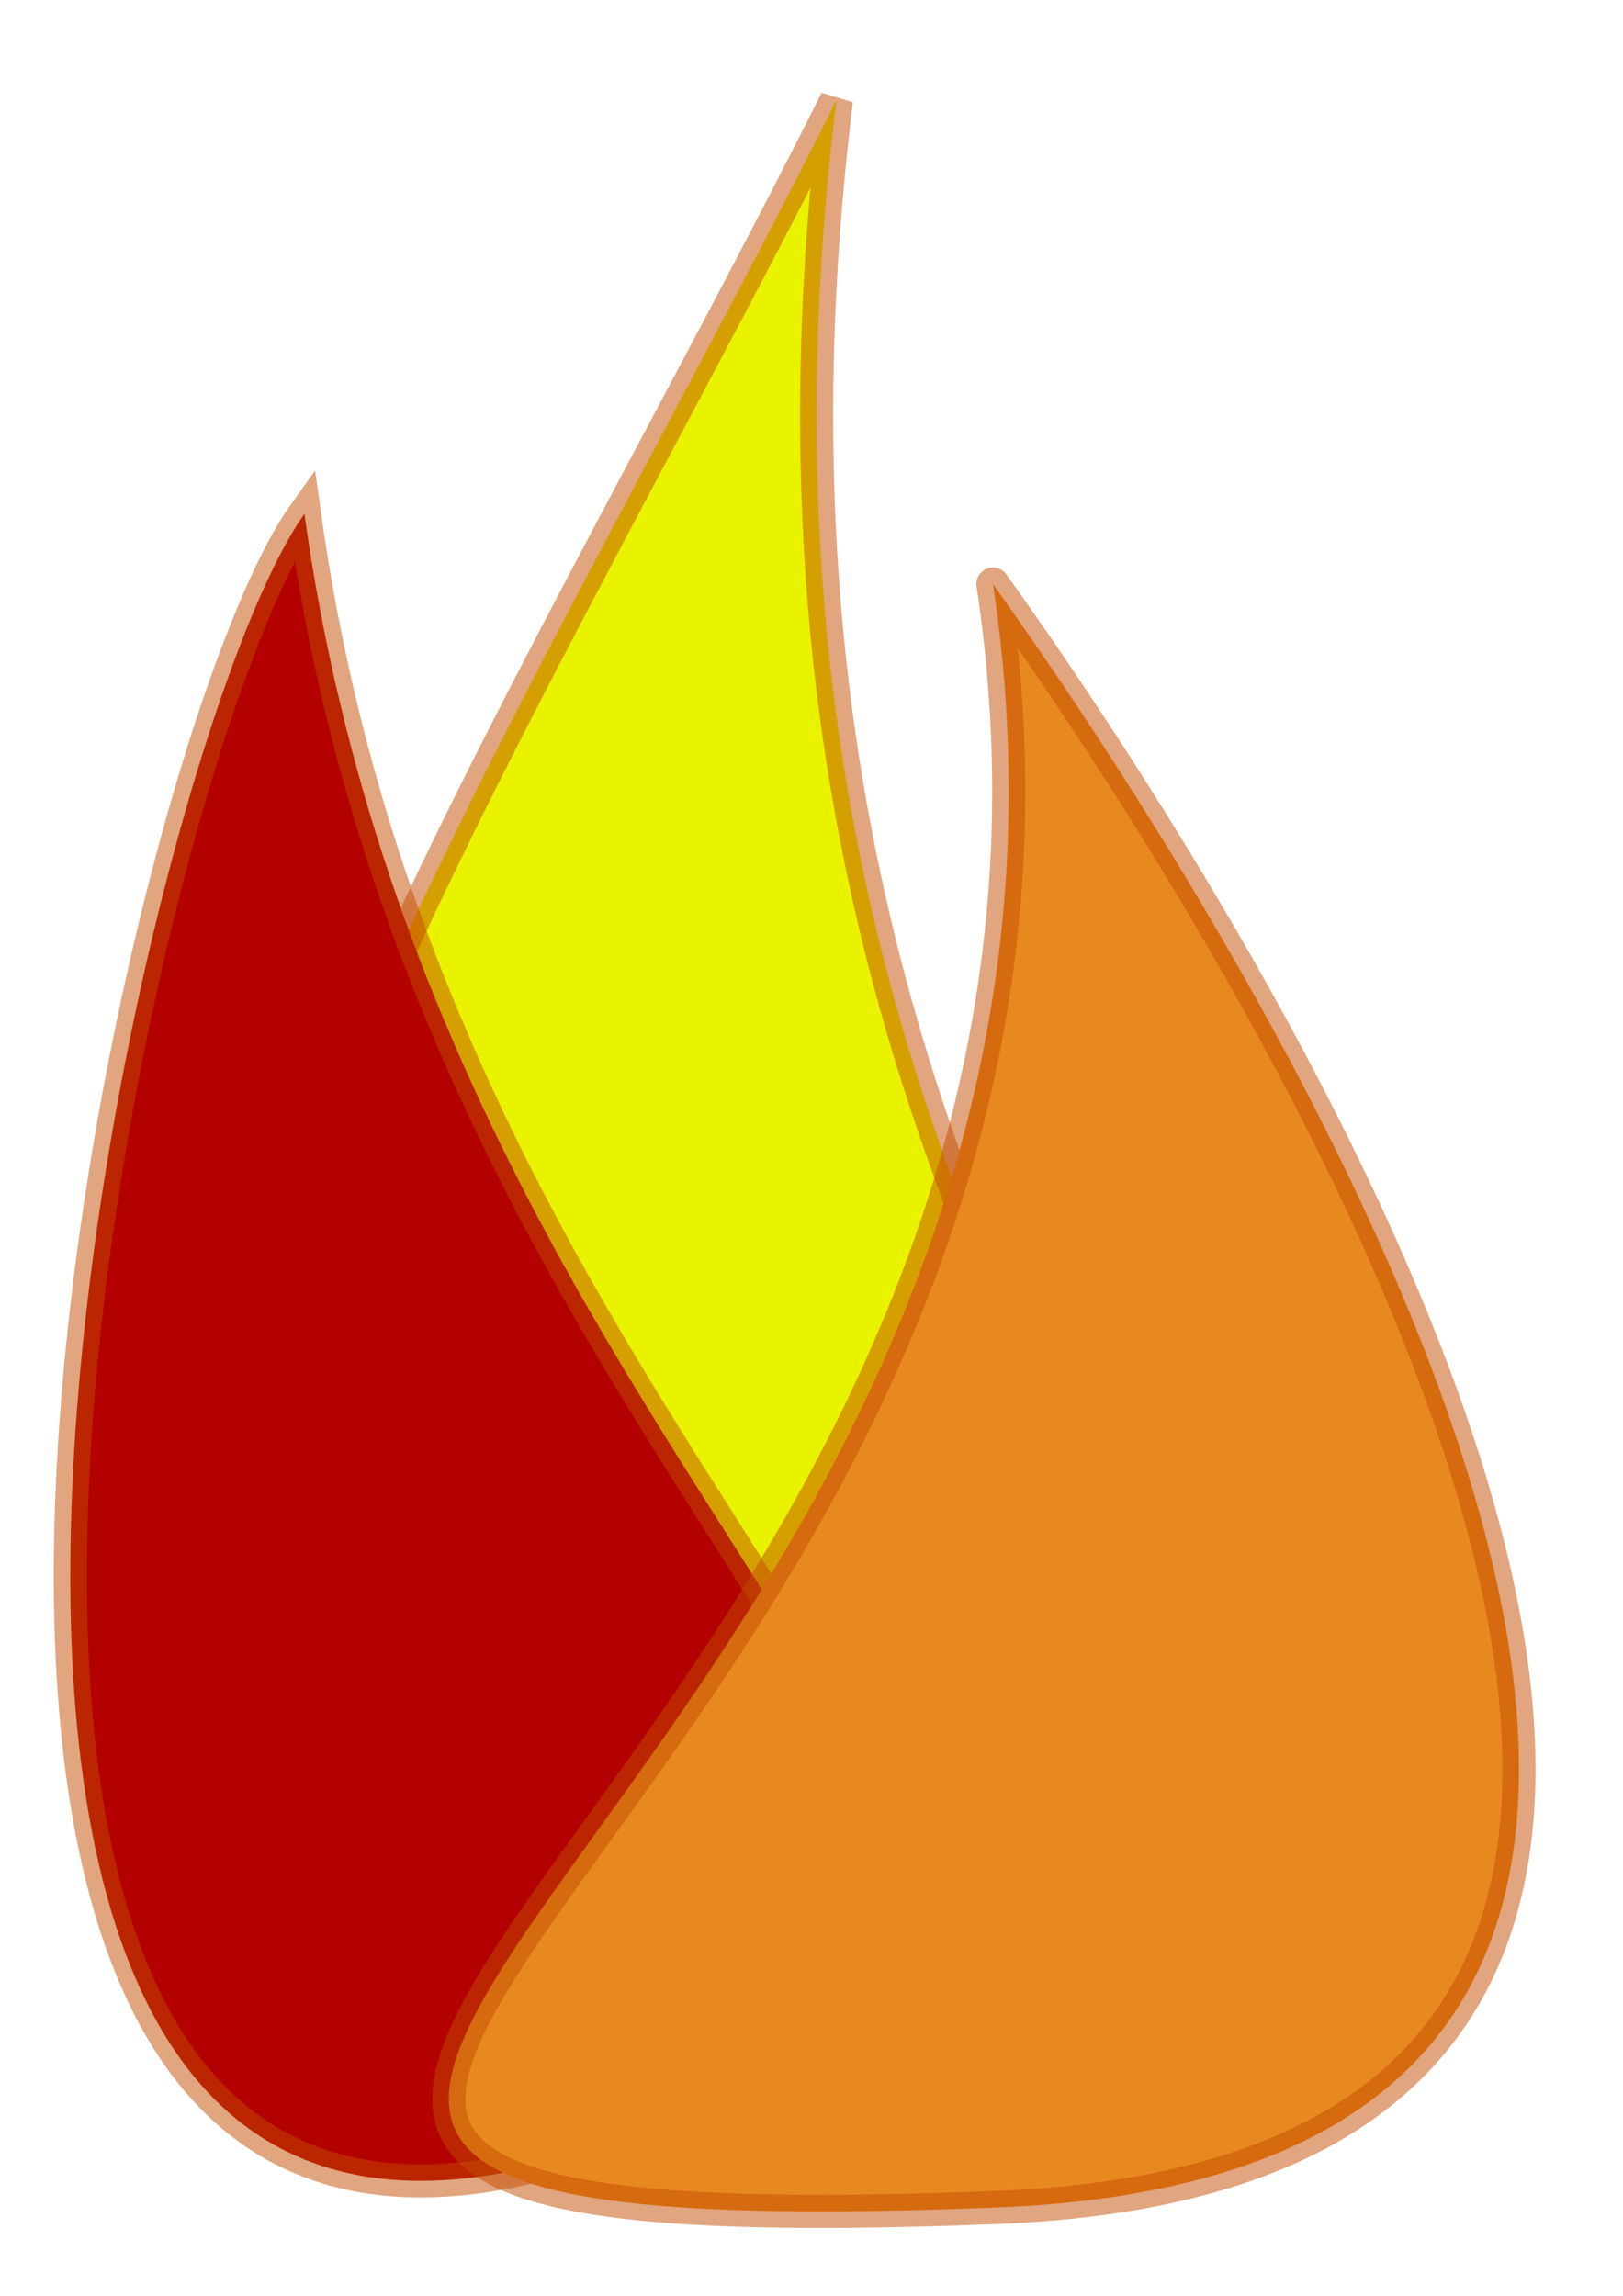 <?xml version="1.0" encoding="UTF-8" standalone="no"?>
<svg
   xmlns:dc="http://purl.org/dc/elements/1.1/"
   xmlns:cc="http://creativecommons.org/ns#"
   xmlns:rdf="http://www.w3.org/1999/02/22-rdf-syntax-ns#"
   xmlns:svg="http://www.w3.org/2000/svg"
   xmlns="http://www.w3.org/2000/svg"
   xmlns:sodipodi="http://sodipodi.sourceforge.net/DTD/sodipodi-0.dtd"
   xmlns:inkscape="http://www.inkscape.org/namespaces/inkscape"
   width="210mm"
   height="297mm"
   viewBox="0 0 210 297"
   version="1.1"
   id="svg8"
   sodipodi:docname="FHIR_Flame_Color.svg"
   inkscape:version="1.0.2 (e86c870879, 2021-01-15, custom)">
  <sodipodi:namedview
     pagecolor="#ffffff"
     bordercolor="#666666"
     borderopacity="1"
     objecttolerance="10"
     gridtolerance="10"
     guidetolerance="10"
     inkscape:pageopacity="0"
     inkscape:pageshadow="2"
     inkscape:window-width="1842"
     inkscape:window-height="1057"
     id="namedview863"
     showgrid="false"
     inkscape:zoom="0.65477694"
     inkscape:cx="357.14221"
     inkscape:cy="599.47713"
     inkscape:window-x="1990"
     inkscape:window-y="-8"
     inkscape:window-maximized="1"
     inkscape:current-layer="svg8"
     inkscape:document-rotation="0"
     inkscape:pagecheckerboard="true" />
  <defs
     id="defs2" />
  <g
     id="layer3"
     transform="matrix(2.141,0,0,2.141,-161.143,-223.554)">
    <path
       style="fill:#e9f300;fill-opacity:1;stroke:#c44c00;stroke-width:2;stroke-linecap:butt;stroke-linejoin:miter;stroke-miterlimit:4;stroke-dasharray:none;stroke-opacity:0.5"
       d="m 125.815,110.47 v 0 c -10.547,85.718 53.803,102.518 -12.171,102.394 -49.208,-0.093 -11.144,-55.89 12.171,-102.394 z"
       id="path919" />
  </g>
  <g
     id="layer2" />
  <g
     id="layer1"
     transform="matrix(2.141,0,0,2.141,-161.143,-223.554)">
    <path
       style="fill:#b30000;fill-opacity:1;stroke:#c44c00;stroke-width:2;stroke-linecap:butt;stroke-linejoin:miter;stroke-miterlimit:4;stroke-dasharray:none;stroke-opacity:0.5"
       d="m 93.663,135.467 v 0 c -10.63,14.867 -32.639,115.178 16.933,98.954 46.767,-15.306 -8.058,-34.95 -16.933,-98.954 z"
       id="path18" />
    <path
       style="fill:#e8891f;fill-opacity:1;stroke:#c44c00;stroke-width:2;stroke-linecap:round;stroke-linejoin:round;stroke-miterlimit:4;stroke-dasharray:none;stroke-opacity:0.5;paint-order:normal"
       d="m 135.274,139.707 v 0 c 10.63,14.867 65.763,95.506 0.209,98.092 -79.608,3.14 10.855,-24.871 -0.209,-98.092 z"
       id="path18-9" />
  </g>
</svg>
